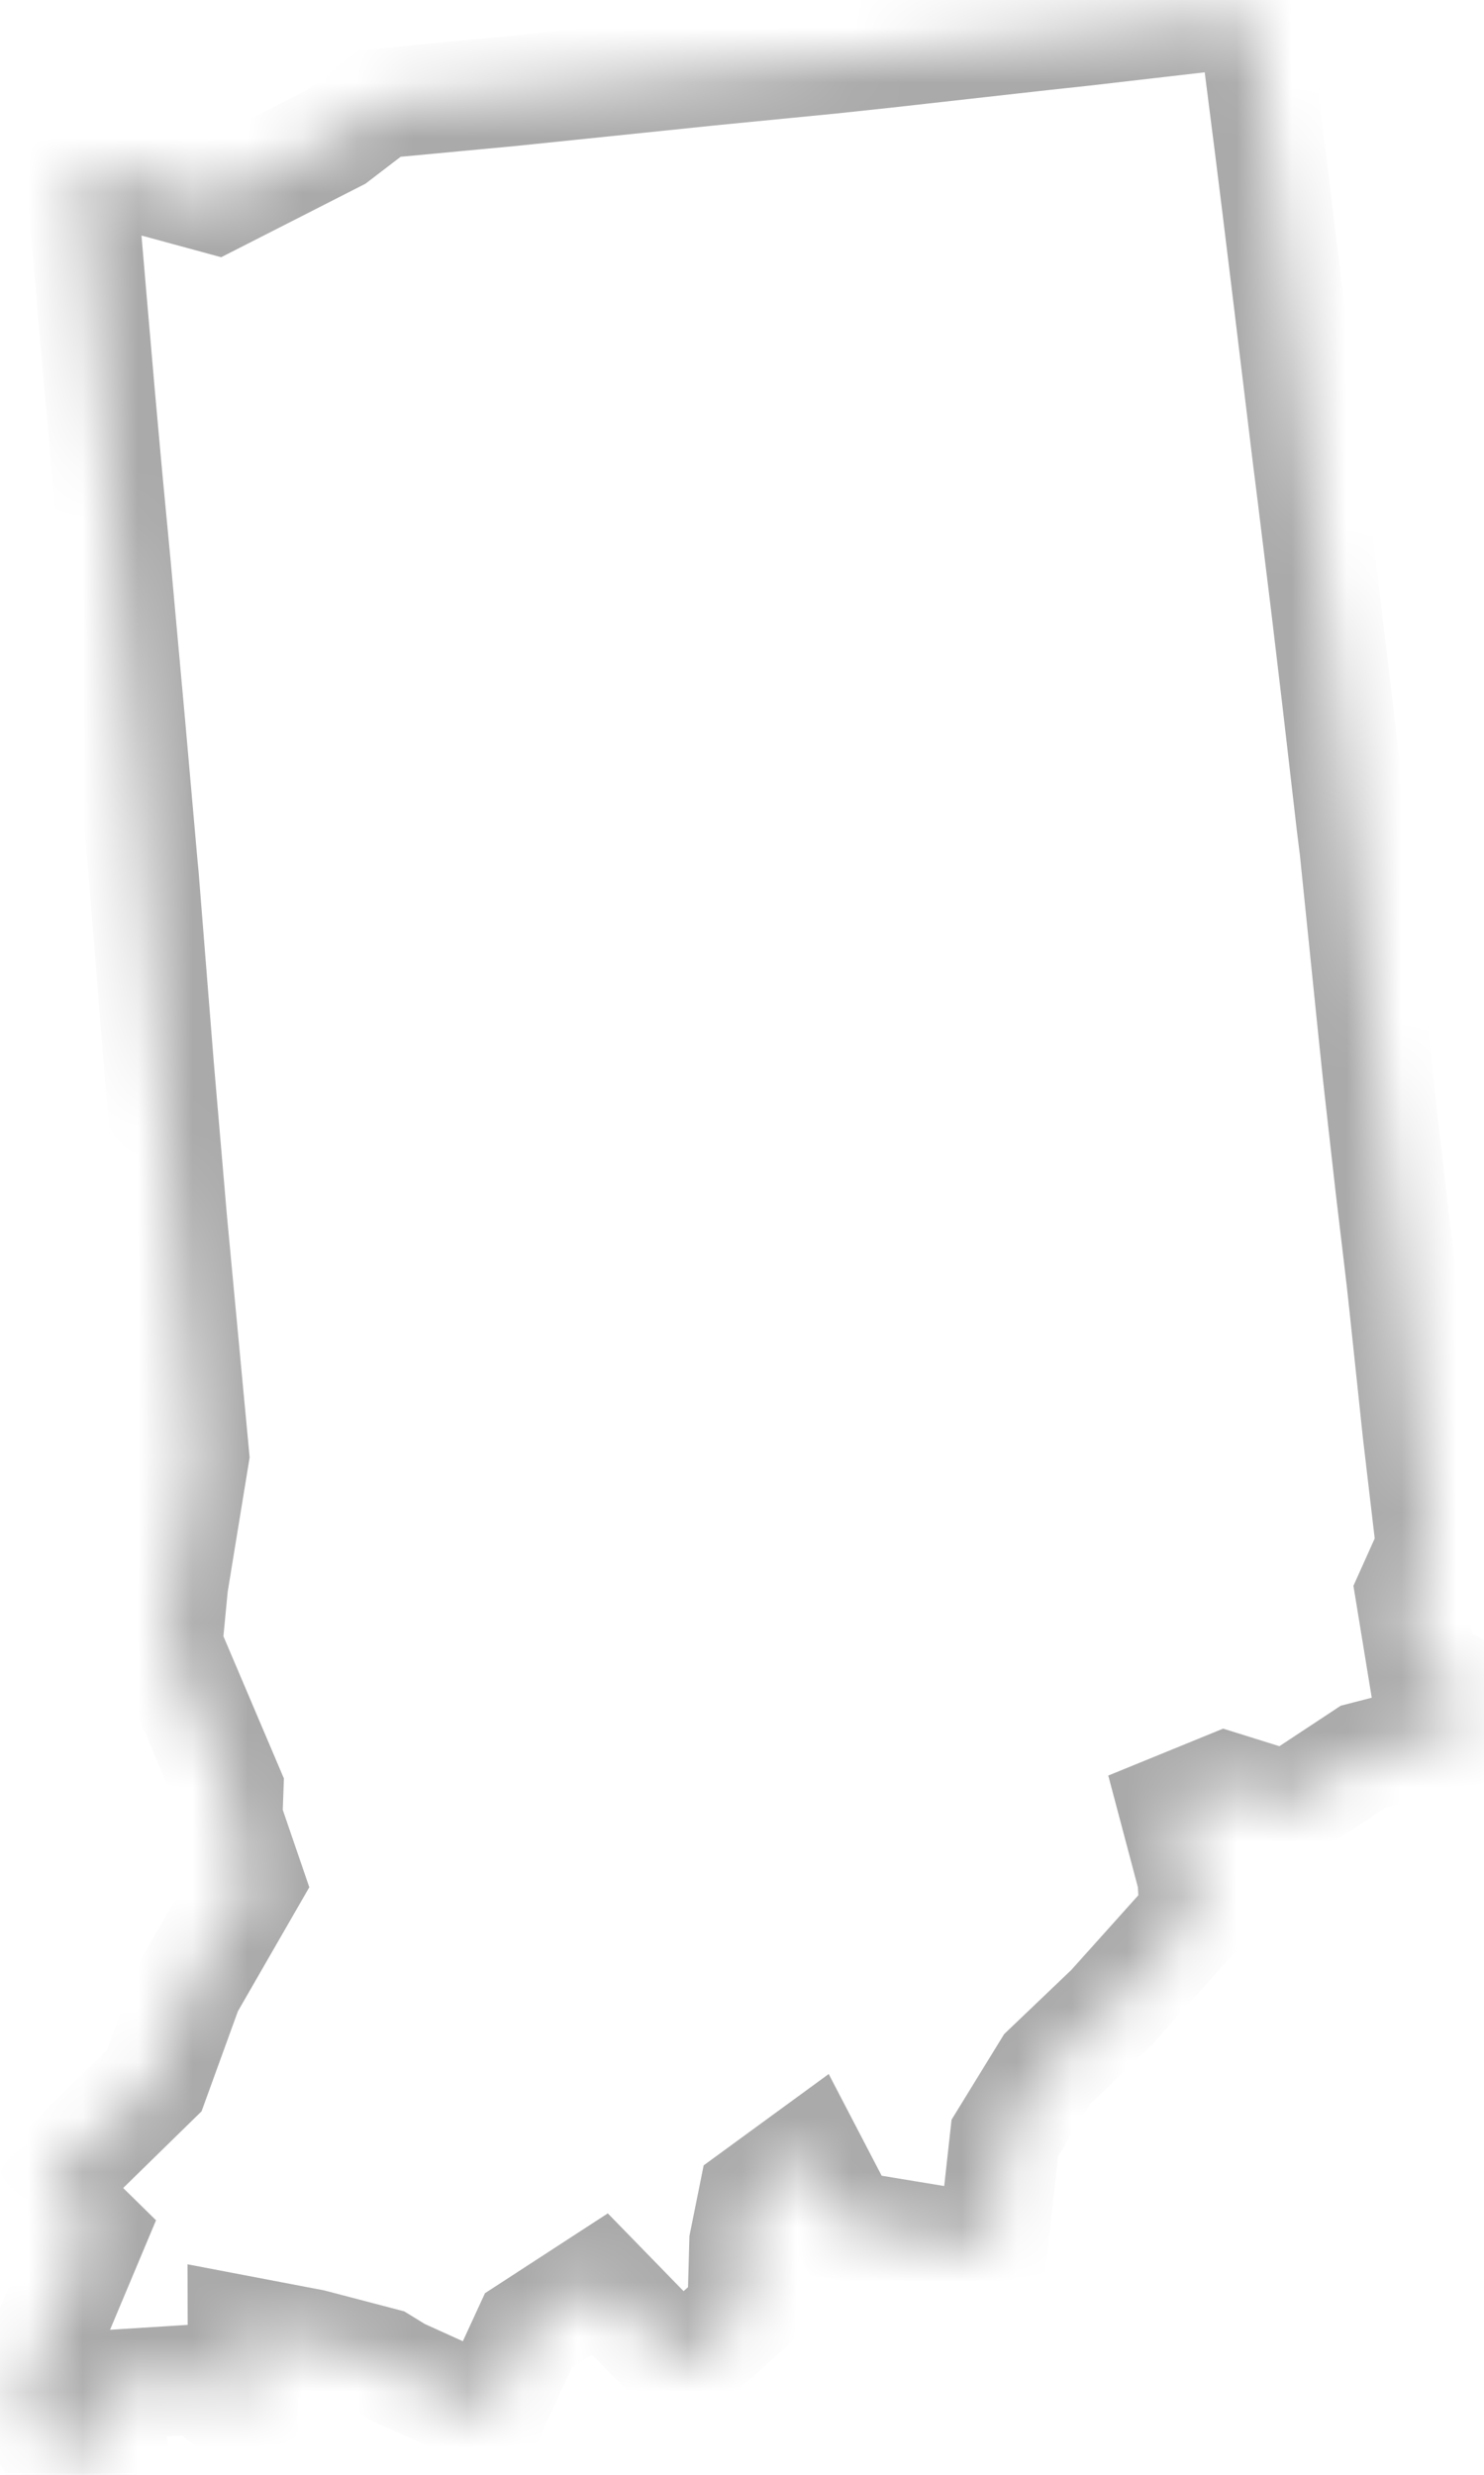 ﻿<?xml version="1.0" encoding="utf-8"?>
<svg version="1.1" xmlns:xlink="http://www.w3.org/1999/xlink" width="27px" height="45px" xmlns="http://www.w3.org/2000/svg">
  <defs>
    <mask fill="white" id="clip2328">
      <path d="M 18.971 0.643  L 19.722 0.562  L 22.64 0.225  L 22.871 0.878  L 23.093 2.621  L 23.229 3.712  L 23.428 5.338  L 23.452 5.535  L 23.788 8.302  L 23.876 9.002  L 24.127 11.045  L 24.322 12.686  L 24.589 14.994  L 24.645 15.443  L 24.974 18.657  L 25.071 19.586  L 25.297 21.591  L 25.496 23.264  L 25.548 23.744  L 25.79 26.03  L 26.037 28.132  L 25.66 28.971  L 25.883 30.333  L 26.554 30.72  L 26.477 31.511  L 24.805 31.942  L 23.432 32.848  L 22.299 32.494  L 21.356 32.879  L 21.696 34.16  L 21.732 34.821  L 20.211 36.516  L 19.054 37.62  L 18.282 38.876  L 18.077 40.727  L 17.671 40.844  L 15.385 40.467  L 14.728 39.206  L 13.706 39.952  L 13.541 40.77  L 13.506 42.046  L 12.39 43.045  L 10.915 41.532  L 9.611 42.379  L 8.913 43.893  L 7.258 43.142  L 6.958 42.958  L 5.678 42.623  L 4.415 42.382  L 4.419 43.893  L 3.64 43.262  L 1.759 43.38  L 2.01 44.365  L 1.009 44.531  L 0.395 43.605  L 1.654 40.61  L 0.979 39.947  L 0.926 39.672  L 2.805 37.835  L 3.418 36.148  L 4.534 34.211  L 4.139 33.059  L 4.158 32.525  L 3.045 29.91  L 3.15 28.816  L 3.534 26.466  L 3.405 25.093  L 3.132 22.185  L 2.892 19.386  L 2.615 15.913  L 2.6 15.763  L 2.371 13.172  L 2.109 10.289  L 1.953 8.648  L 1.827 7.256  L 1.673 5.481  L 1.456 2.942  L 3.914 3.611  L 6.114 2.491  L 6.91 1.882  L 9.279 1.66  L 11.624 1.418  L 12.91 1.285  L 15.097 1.071  L 16.083 0.966  L 18.971 0.643  Z " fill-rule="evenodd" />
    </mask>
  </defs>
  <g transform="matrix(1 0 0 1 -319 -122 )">
    <path d="M 18.971 0.643  L 19.722 0.562  L 22.64 0.225  L 22.871 0.878  L 23.093 2.621  L 23.229 3.712  L 23.428 5.338  L 23.452 5.535  L 23.788 8.302  L 23.876 9.002  L 24.127 11.045  L 24.322 12.686  L 24.589 14.994  L 24.645 15.443  L 24.974 18.657  L 25.071 19.586  L 25.297 21.591  L 25.496 23.264  L 25.548 23.744  L 25.79 26.03  L 26.037 28.132  L 25.66 28.971  L 25.883 30.333  L 26.554 30.72  L 26.477 31.511  L 24.805 31.942  L 23.432 32.848  L 22.299 32.494  L 21.356 32.879  L 21.696 34.16  L 21.732 34.821  L 20.211 36.516  L 19.054 37.62  L 18.282 38.876  L 18.077 40.727  L 17.671 40.844  L 15.385 40.467  L 14.728 39.206  L 13.706 39.952  L 13.541 40.77  L 13.506 42.046  L 12.39 43.045  L 10.915 41.532  L 9.611 42.379  L 8.913 43.893  L 7.258 43.142  L 6.958 42.958  L 5.678 42.623  L 4.415 42.382  L 4.419 43.893  L 3.64 43.262  L 1.759 43.38  L 2.01 44.365  L 1.009 44.531  L 0.395 43.605  L 1.654 40.61  L 0.979 39.947  L 0.926 39.672  L 2.805 37.835  L 3.418 36.148  L 4.534 34.211  L 4.139 33.059  L 4.158 32.525  L 3.045 29.91  L 3.15 28.816  L 3.534 26.466  L 3.405 25.093  L 3.132 22.185  L 2.892 19.386  L 2.615 15.913  L 2.6 15.763  L 2.371 13.172  L 2.109 10.289  L 1.953 8.648  L 1.827 7.256  L 1.673 5.481  L 1.456 2.942  L 3.914 3.611  L 6.114 2.491  L 6.91 1.882  L 9.279 1.66  L 11.624 1.418  L 12.91 1.285  L 15.097 1.071  L 16.083 0.966  L 18.971 0.643  Z " fill-rule="nonzero" fill="#e4f7c5" stroke="none" fill-opacity="0" transform="matrix(1 0 0 1 319 122 )" />
    <path d="M 18.971 0.643  L 19.722 0.562  L 22.64 0.225  L 22.871 0.878  L 23.093 2.621  L 23.229 3.712  L 23.428 5.338  L 23.452 5.535  L 23.788 8.302  L 23.876 9.002  L 24.127 11.045  L 24.322 12.686  L 24.589 14.994  L 24.645 15.443  L 24.974 18.657  L 25.071 19.586  L 25.297 21.591  L 25.496 23.264  L 25.548 23.744  L 25.79 26.03  L 26.037 28.132  L 25.66 28.971  L 25.883 30.333  L 26.554 30.72  L 26.477 31.511  L 24.805 31.942  L 23.432 32.848  L 22.299 32.494  L 21.356 32.879  L 21.696 34.16  L 21.732 34.821  L 20.211 36.516  L 19.054 37.62  L 18.282 38.876  L 18.077 40.727  L 17.671 40.844  L 15.385 40.467  L 14.728 39.206  L 13.706 39.952  L 13.541 40.77  L 13.506 42.046  L 12.39 43.045  L 10.915 41.532  L 9.611 42.379  L 8.913 43.893  L 7.258 43.142  L 6.958 42.958  L 5.678 42.623  L 4.415 42.382  L 4.419 43.893  L 3.64 43.262  L 1.759 43.38  L 2.01 44.365  L 1.009 44.531  L 0.395 43.605  L 1.654 40.61  L 0.979 39.947  L 0.926 39.672  L 2.805 37.835  L 3.418 36.148  L 4.534 34.211  L 4.139 33.059  L 4.158 32.525  L 3.045 29.91  L 3.15 28.816  L 3.534 26.466  L 3.405 25.093  L 3.132 22.185  L 2.892 19.386  L 2.615 15.913  L 2.6 15.763  L 2.371 13.172  L 2.109 10.289  L 1.953 8.648  L 1.827 7.256  L 1.673 5.481  L 1.456 2.942  L 3.914 3.611  L 6.114 2.491  L 6.91 1.882  L 9.279 1.66  L 11.624 1.418  L 12.91 1.285  L 15.097 1.071  L 16.083 0.966  L 18.971 0.643  Z " stroke-width="2" stroke="#aaaaaa" fill="none" transform="matrix(1 0 0 1 319 122 )" mask="url(#clip2328)" />
  </g>
</svg>